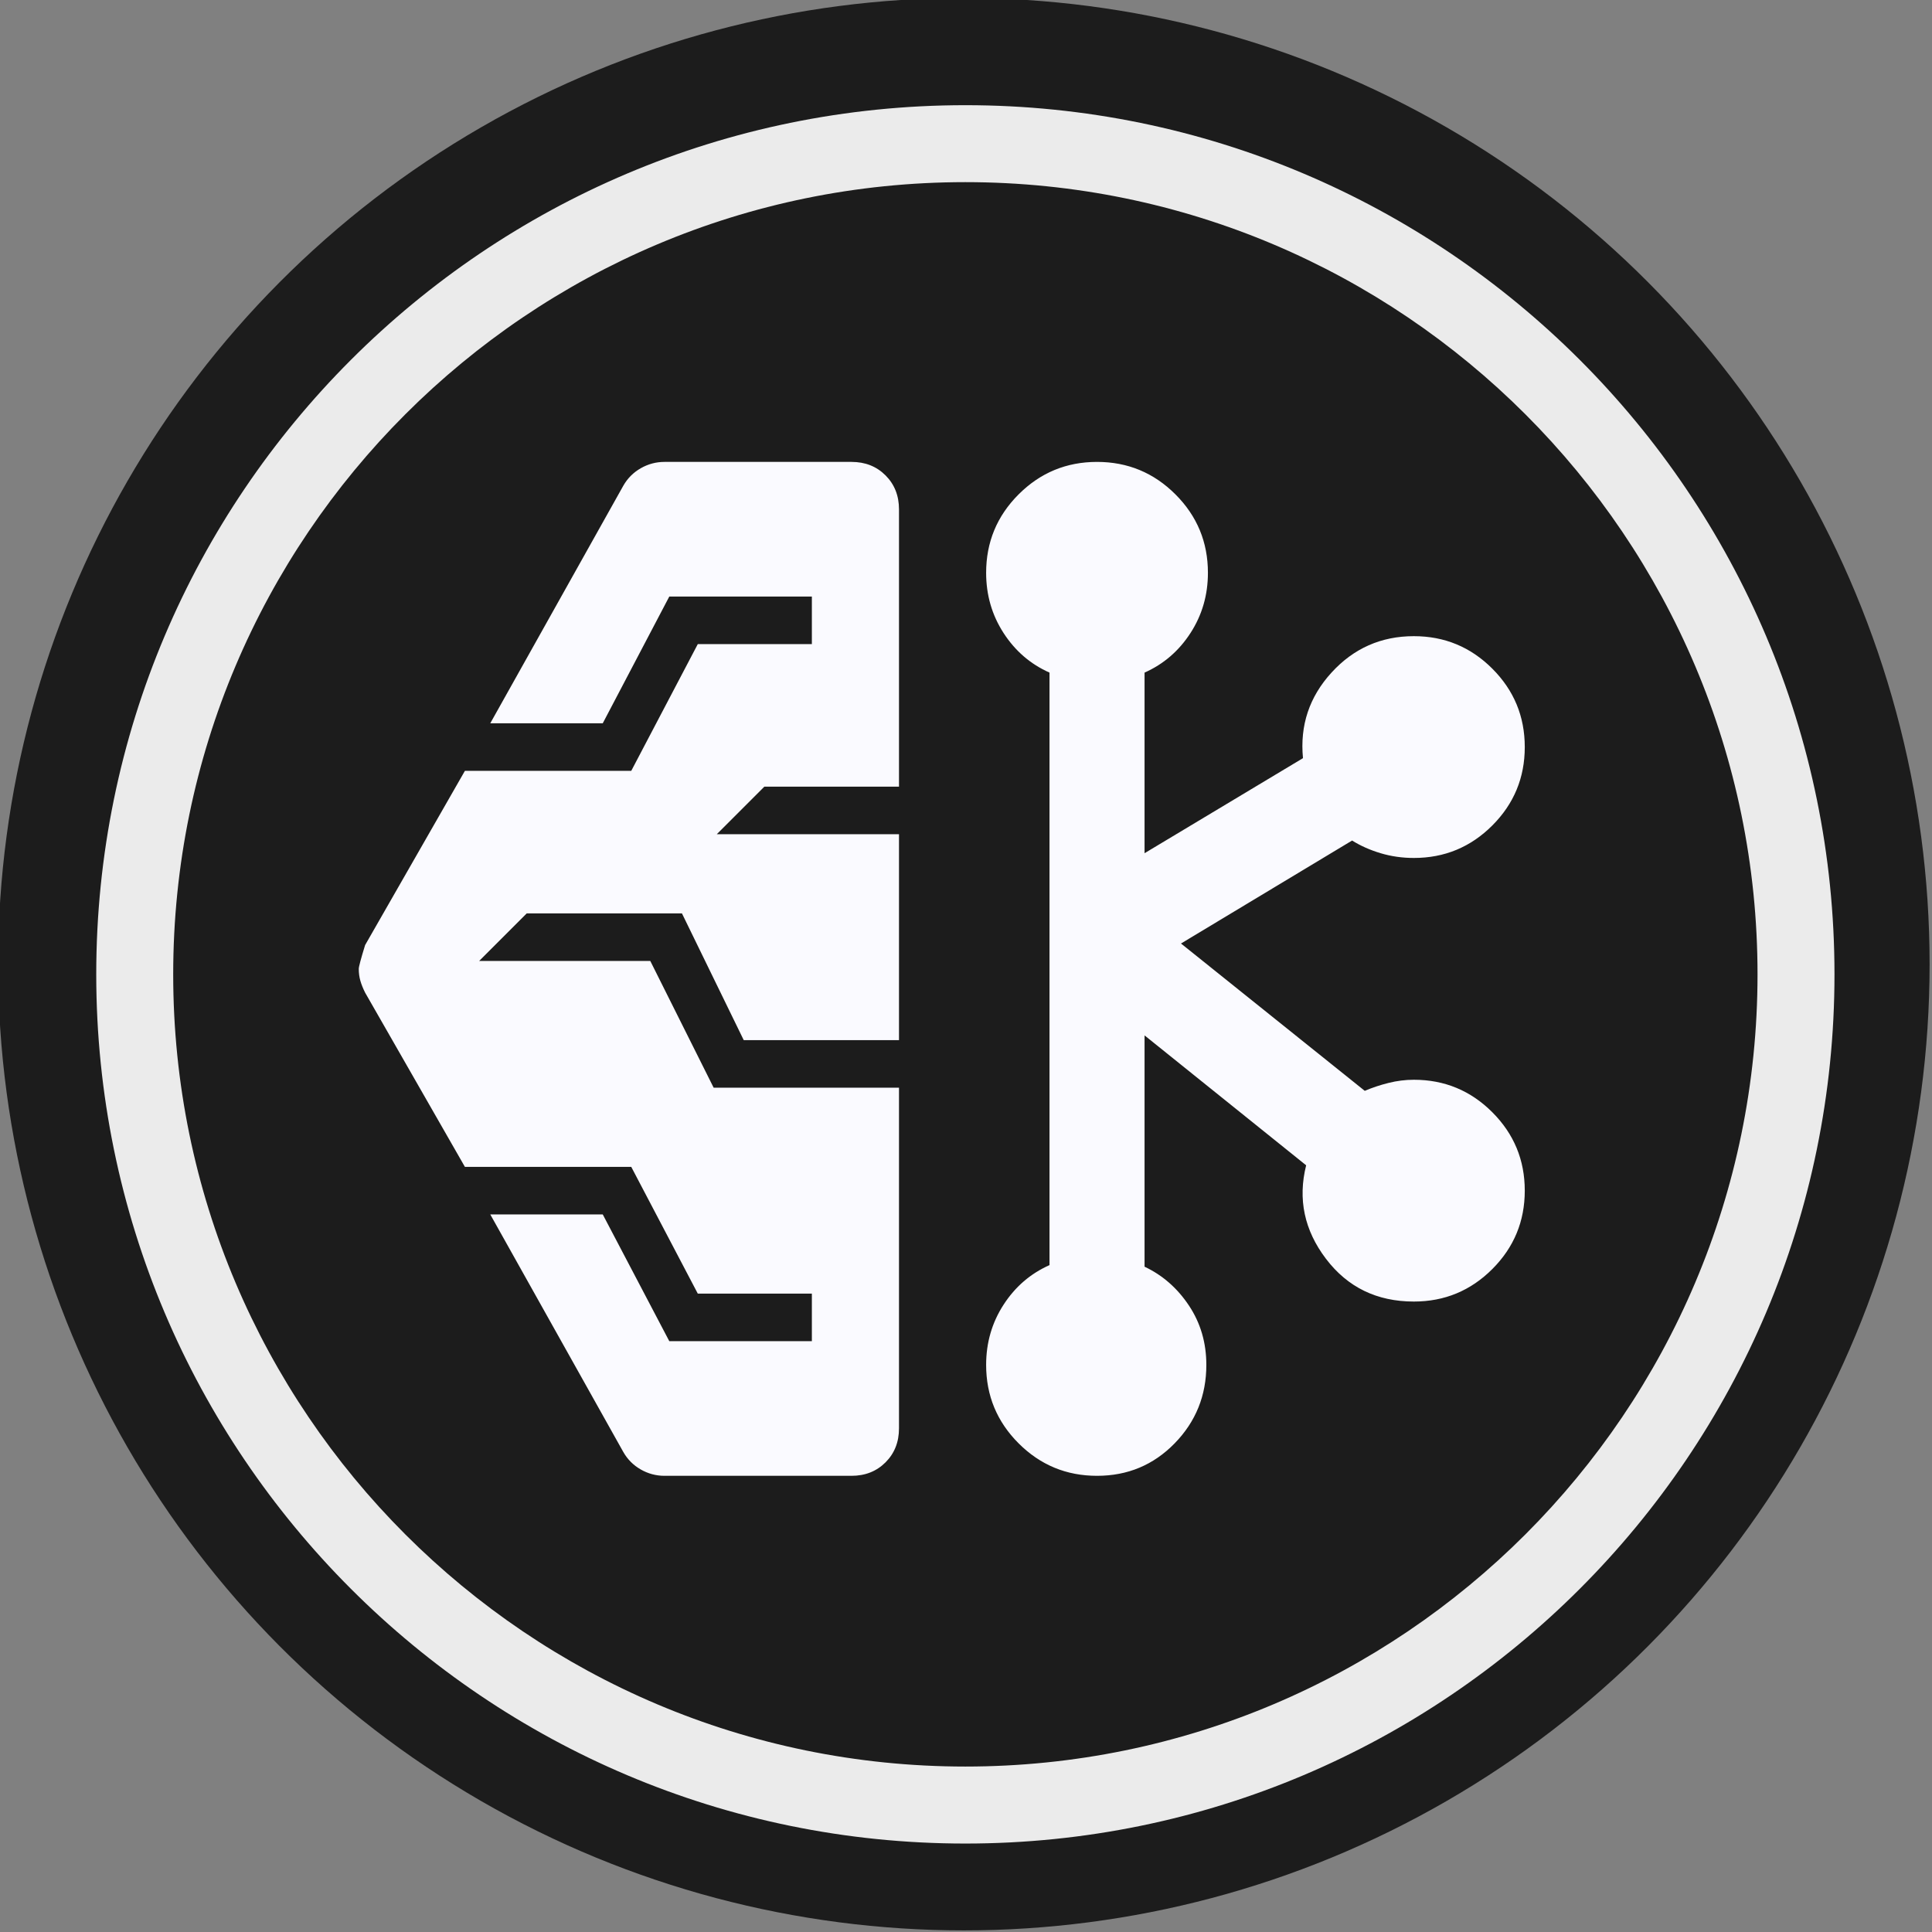 <?xml version="1.0" encoding="UTF-8" standalone="no"?>
<!DOCTYPE svg PUBLIC "-//W3C//DTD SVG 1.1//EN" "http://www.w3.org/Graphics/SVG/1.1/DTD/svg11.dtd">
<svg width="100%" height="100%" viewBox="0 0 50 50" version="1.1" xmlns="http://www.w3.org/2000/svg" xmlns:xlink="http://www.w3.org/1999/xlink" xml:space="preserve" xmlns:serif="http://www.serif.com/" style="fill-rule:evenodd;clip-rule:evenodd;stroke-linejoin:round;stroke-miterlimit:2;">
    <rect x="0" y="0" width="50" height="50" fill="#808080" stroke="none"/>
    <g transform="matrix(1.407,0,0,1.425,-4.721,-4.183)">
        <ellipse cx="21.084" cy="20.446" rx="17.764" ry="17.548" style="fill:rgb(28,28,28);"/>
    </g>
    <g transform="matrix(1.244,0,0,1.076,-11.962,-4.006)">
        <path d="M29.699,6.253C39.678,6.253 47.78,15.62 47.78,27.158C47.78,38.696 39.678,48.064 29.699,48.064C19.72,48.064 11.618,38.696 11.618,27.158C11.618,15.62 19.72,6.253 29.699,6.253ZM29.699,8.104C38.794,8.104 46.179,16.642 46.179,27.158C46.179,37.674 38.794,46.212 29.699,46.212C20.603,46.212 13.219,37.674 13.219,27.158C13.219,16.642 20.603,8.104 29.699,8.104Z" style="fill:rgb(235,235,235);"/>
    </g>
    <g transform="matrix(0.041,0,0,0.041,5.021,44.754)">
        <g>
            <g>
                <path d="M297,-160C291.667,-160 286.667,-161.333 282,-164C277.333,-166.667 273.667,-170.333 271,-175L187,-325L258,-325L300,-245L390,-245L390,-275L318,-275L276,-355L171,-355L108,-465C106.667,-467.667 105.667,-470.167 105,-472.5C104.333,-474.833 104,-477.333 104,-480C104,-481.333 105.333,-486.333 108,-495L171,-605L276,-605L318,-685L390,-685L390,-715L300,-715L258,-635L187,-635L271,-785C273.667,-789.667 277.333,-793.333 282,-796C286.667,-798.667 291.667,-800 297,-800L415,-800C423.667,-800 430.833,-797.167 436.5,-791.5C442.167,-785.833 445,-778.667 445,-770L445,-595L360,-595L330,-565L445,-565L445,-435L347,-435L308,-515L210,-515L180,-485L288,-485L328,-405L445,-405L445,-190C445,-181.333 442.167,-174.167 436.5,-168.5C430.833,-162.833 423.667,-160 415,-160L297,-160ZM570,-160C550.667,-160 534.167,-166.833 520.5,-180.5C506.833,-194.167 500,-210.667 500,-230C500,-244 503.667,-256.667 511,-268C518.333,-279.333 528,-287.667 540,-293L540,-667C528,-672.333 518.333,-680.667 511,-692C503.667,-703.333 500,-716 500,-730C500,-749.333 506.833,-765.833 520.5,-779.5C534.167,-793.167 550.667,-800 570,-800C589.333,-800 605.833,-793.167 619.5,-779.5C633.167,-765.833 640,-749.333 640,-730C640,-716 636.333,-703.333 629,-692C621.667,-680.667 612,-672.333 600,-667L600,-553L700,-613C698,-633.667 704,-651.667 718,-667C732,-682.333 749.333,-690 770,-690C789.333,-690 805.833,-683.167 819.5,-669.5C833.167,-655.833 840,-639.333 840,-620C840,-600.667 833.167,-584.167 819.5,-570.5C805.833,-556.833 789.333,-550 770,-550C762.667,-550 755.667,-551 749,-553C742.333,-555 736.333,-557.667 731,-561L623,-496L739,-403C743.667,-405 748.667,-406.667 754,-408C759.333,-409.333 764.667,-410 770,-410C789.333,-410 805.833,-403.167 819.5,-389.5C833.167,-375.833 840,-359.333 840,-340C840,-320.667 833.167,-304.167 819.5,-290.5C805.833,-276.833 789.333,-270 770,-270C746.667,-270 728.167,-279 714.5,-297C700.833,-315 696.667,-334.667 702,-356L600,-438L600,-292C611.333,-286.667 620.667,-278.5 628,-267.5C635.333,-256.5 639,-244 639,-230C639,-210.667 632.333,-194.167 619,-180.5C605.667,-166.833 589.333,-160 570,-160Z" style="fill:rgb(250,250,255);fill-rule:nonzero;"/>
            </g>
        </g>
    </g>
</svg>
